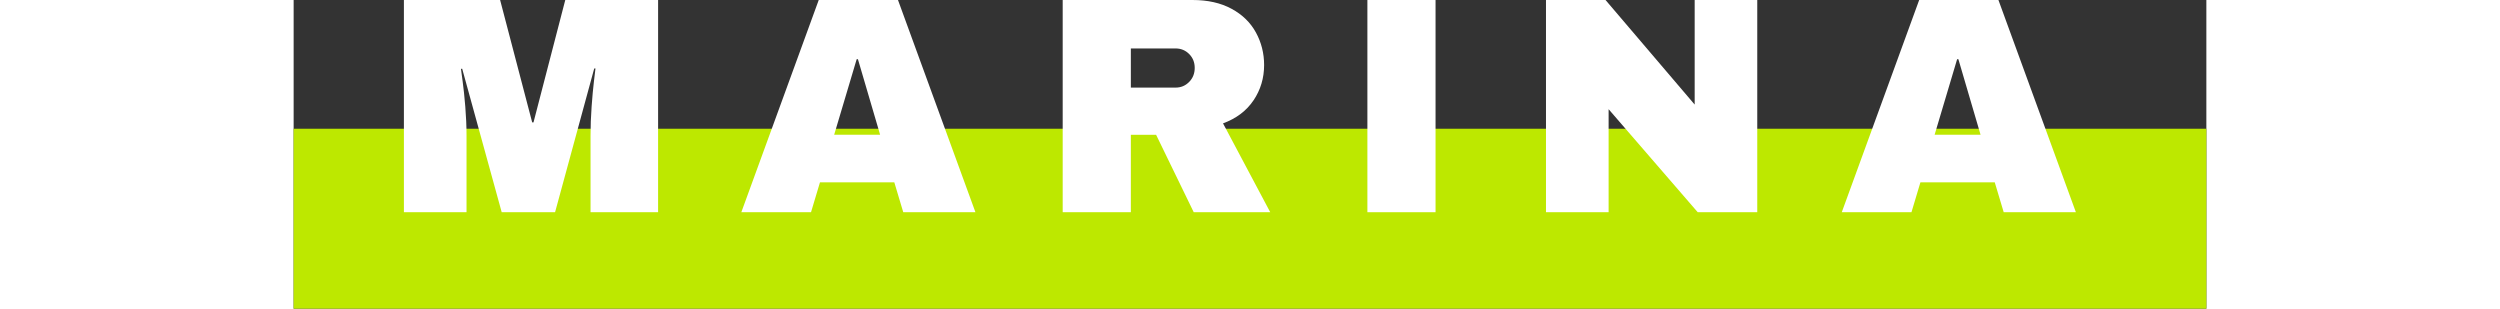 <svg width="162" height="20" xmlns="http://www.w3.org/2000/svg" viewBox="0 0 446.51 72.05">
  <rect x="0" y="0" width="446.51" height="72.05" fill="#333333" stroke="none"/>
  <defs>
    <style>
      .cls-1 {
        fill: #fff;
      }

      .cls-2 {
        fill: #bde800;
      }
    </style>
  </defs>
  <g id="Ebene_1-2" data-name="Ebene 1">
    <g>
      <rect class="cls-2" y="30.05" width="446.51" height="42"/>
      <g>
        <path class="cls-1" d="m55.98,28.58h-.29L48.2,0h-22.46v49.54h14.62v-17.86c0-2.21-.1-4.48-.29-6.8-.19-2.33-.4-4.27-.61-5.83-.22-1.56-.35-2.56-.4-2.99h.29l9.22,33.48h12.46l9.14-33.55h.29c-.05.43-.17,1.44-.36,3.02-.19,1.58-.37,3.54-.54,5.87-.17,2.33-.25,4.6-.25,6.8v17.86h15.77V0h-21.67l-7.42,28.58Z"/>
        <path class="cls-1" d="m122.58,0l-18.07,49.54h16.27l2.09-6.98h17.35l2.09,6.98h16.85L141.08,0h-18.5Zm3.6,31.46l5.26-17.64h.29l5.18,17.64h-10.73Z"/>
        <path class="cls-1" d="m224.1,23.4c1.63-2.45,2.45-5.18,2.45-8.21,0-2.74-.64-5.27-1.91-7.6-1.27-2.33-3.17-4.18-5.69-5.54-2.52-1.37-5.56-2.05-9.11-2.05h-30.31v49.54h15.91v-18.07h5.9l8.78,18.07h17.86l-11.02-20.74c3.12-1.15,5.5-2.95,7.13-5.4Zm-15.05-4.28c-.86.89-1.92,1.33-3.17,1.33h-10.44v-9.14h10.44c1.25,0,2.3.43,3.17,1.3.86.86,1.3,1.94,1.3,3.24s-.43,2.39-1.3,3.28Z"/>
        <rect class="cls-1" x="250.66" width="15.91" height="49.54"/>
        <polygon class="cls-1" points="327.06 24.41 306.25 0 292.35 0 292.35 49.54 306.97 49.54 306.97 25.49 327.77 49.54 341.67 49.54 341.67 0 327.06 0 327.06 24.41"/>
        <path class="cls-1" d="m397.97,0h-18.5l-18.07,49.54h16.27l2.09-6.98h17.35l2.09,6.98h16.85L397.97,0Zm-14.9,31.46l5.26-17.64h.29l5.18,17.64h-10.73Z"/>
      </g>
    </g>
  </g>
</svg>